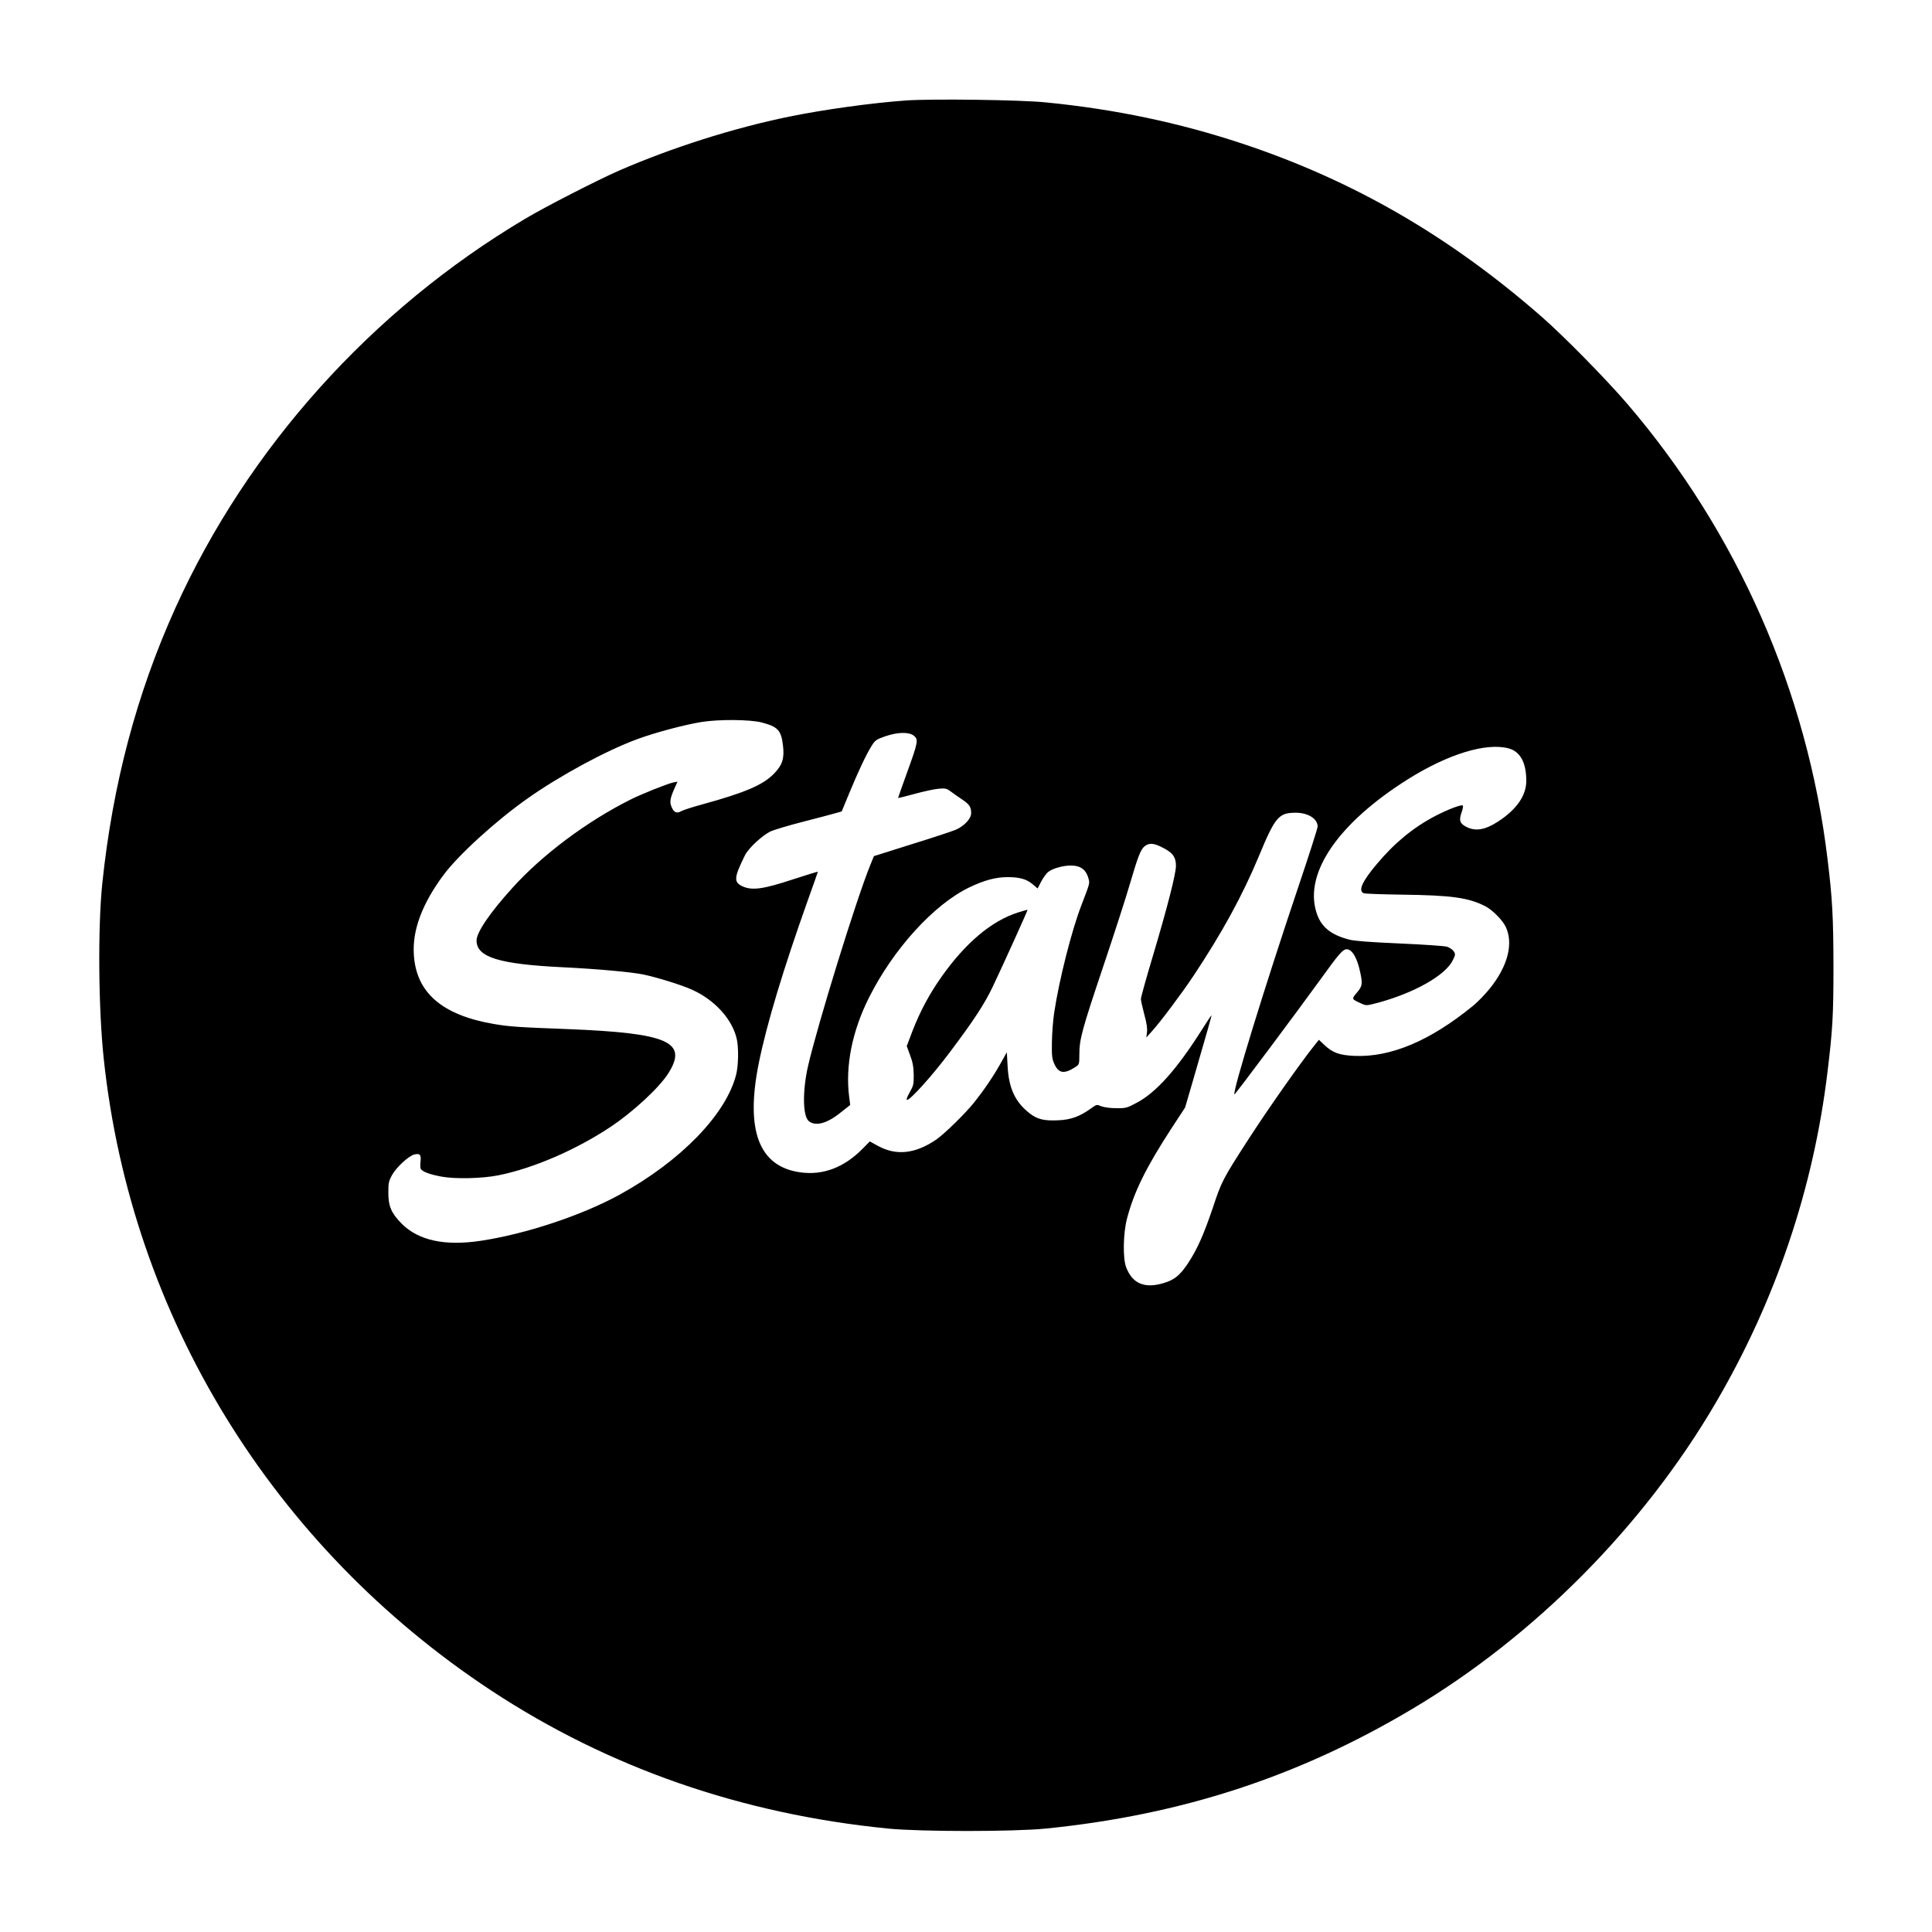 <?xml version="1.0" standalone="no"?>
<!DOCTYPE svg PUBLIC "-//W3C//DTD SVG 20010904//EN"
 "http://www.w3.org/TR/2001/REC-SVG-20010904/DTD/svg10.dtd">
<svg version="1.0" xmlns="http://www.w3.org/2000/svg"
 width="1500pt" height="1500pt" viewBox="0 0 1500 1500"
 preserveAspectRatio="xMidYMid meet">
<g transform="translate(0,1500) scale(0.1,-0.1)"
fill="#000000" stroke="none">
<path d="M7035 14220 c-257 -18 -638 -70 -910 -126 -430 -88 -908 -240 -1320
-419 -168 -74 -573 -281 -730 -375 -1189 -707 -2151 -1778 -2713 -3020 -301
-665 -488 -1372 -568 -2141 -35 -343 -30 -976 12 -1364 213 -1995 1311 -3782
3009 -4901 912 -600 1942 -958 3080 -1071 255 -25 972 -25 1225 0 1051 106
1957 401 2840 926 952 565 1802 1422 2363 2383 464 793 758 1665 866 2568 40
329 46 441 46 820 -1 379 -8 520 -46 830 -156 1300 -701 2539 -1555 3535 -166
193 -491 524 -666 677 -715 625 -1462 1057 -2323 1343 -489 162 -986 267
-1525 320 -193 20 -879 29 -1085 15z m-1122 -4829 c126 -33 152 -60 166 -179
12 -100 -4 -151 -70 -219 -86 -88 -224 -147 -559 -239 -74 -20 -147 -44 -161
-52 -35 -20 -57 -10 -75 33 -16 39 -12 64 22 143 l24 53 -33 -6 c-46 -10 -249
-91 -332 -133 -338 -169 -686 -429 -918 -687 -174 -192 -277 -344 -277 -407 0
-130 174 -184 675 -208 264 -13 528 -37 620 -56 109 -23 303 -83 382 -120 174
-79 309 -229 343 -380 16 -69 13 -209 -5 -279 -79 -308 -429 -668 -900 -928
-295 -163 -736 -309 -1086 -361 -277 -41 -480 3 -610 133 -81 82 -104 136
-104 241 0 76 3 91 30 139 32 58 128 146 170 157 45 11 56 0 50 -53 -3 -27 -2
-53 2 -59 16 -23 75 -44 165 -60 108 -19 313 -14 438 11 270 54 604 198 872
377 173 115 378 305 447 415 154 244 -1 312 -779 343 -395 15 -454 19 -577 40
-402 69 -603 244 -620 540 -12 188 64 392 230 616 114 154 405 420 652 594
253 179 614 374 855 462 138 51 368 112 500 133 136 21 371 19 463 -4z m1182
-103 c37 -29 33 -50 -53 -287 -39 -107 -70 -196 -69 -197 1 -1 58 13 127 32
69 19 152 37 185 40 54 5 64 3 95 -20 19 -14 58 -42 87 -61 60 -40 73 -60 73
-108 0 -43 -53 -100 -119 -129 -25 -11 -179 -62 -341 -112 l-295 -93 -28 -69
c-110 -270 -406 -1228 -483 -1559 -44 -192 -42 -387 4 -428 51 -44 140 -22
247 64 l76 60 -8 62 c-31 241 23 511 154 772 189 377 504 723 778 855 117 56
205 80 299 80 92 0 148 -16 193 -55 l39 -33 28 54 c16 30 40 64 54 74 33 27
115 50 174 50 81 0 123 -33 142 -112 6 -28 4 -35 -58 -196 -75 -193 -173 -579
-211 -832 -9 -58 -17 -161 -18 -230 -2 -110 1 -131 20 -173 33 -71 75 -77 160
-23 32 21 33 22 33 98 0 118 19 189 185 683 85 253 177 537 204 631 66 225 87
279 118 304 34 26 67 25 128 -5 88 -42 115 -77 115 -147 0 -62 -65 -317 -180
-703 -51 -170 -92 -318 -92 -330 -1 -11 12 -65 26 -120 19 -68 25 -113 21
-140 l-5 -40 45 50 c66 73 230 292 322 430 223 336 379 622 504 921 129 312
156 344 289 344 96 0 170 -47 170 -107 0 -14 -68 -226 -151 -472 -260 -772
-512 -1591 -495 -1608 4 -4 497 656 671 897 138 192 171 230 200 230 44 0 84
-69 108 -190 17 -81 13 -99 -31 -150 -39 -46 -39 -47 34 -80 41 -19 41 -19
130 4 285 77 528 214 584 332 20 41 21 46 6 69 -9 13 -33 29 -53 35 -21 6
-186 17 -368 25 -229 10 -348 19 -390 30 -146 38 -221 101 -255 213 -95 306
172 693 711 1032 312 196 610 287 784 239 89 -25 135 -111 135 -252 0 -114
-76 -223 -220 -316 -100 -65 -174 -77 -245 -41 -51 26 -59 50 -38 111 10 26
14 51 10 55 -10 10 -120 -32 -217 -83 -169 -89 -315 -209 -451 -372 -114 -135
-146 -208 -101 -226 9 -4 143 -9 297 -11 386 -5 514 -23 645 -89 56 -28 134
-107 160 -160 62 -130 17 -306 -124 -481 -36 -44 -95 -106 -133 -136 -329
-268 -633 -397 -914 -386 -120 5 -173 24 -240 88 l-39 37 -33 -41 c-113 -141
-362 -496 -514 -731 -203 -315 -208 -326 -276 -530 -72 -213 -123 -327 -196
-437 -61 -90 -102 -124 -184 -149 -150 -46 -245 -6 -294 123 -26 69 -23 259 6
373 53 206 147 398 342 698 l110 168 59 202 c113 388 148 512 146 514 -1 2
-38 -53 -81 -122 -188 -296 -348 -476 -496 -555 -80 -43 -88 -45 -164 -44 -47
0 -94 7 -115 15 -34 15 -36 15 -81 -18 -87 -62 -155 -87 -254 -91 -107 -5
-159 7 -217 51 -115 88 -166 195 -175 370 l-6 107 -46 -82 c-59 -106 -134
-215 -209 -309 -71 -88 -229 -242 -292 -286 -164 -112 -312 -128 -455 -49
l-62 34 -54 -55 c-144 -147 -309 -210 -486 -185 -321 45 -427 325 -322 847 62
305 189 727 385 1277 41 114 74 208 74 210 0 2 -87 -25 -192 -59 -230 -76
-316 -88 -390 -56 -73 33 -71 66 15 241 26 55 137 158 202 188 28 12 140 46
250 74 110 28 223 58 250 66 l50 14 59 143 c68 165 134 305 175 369 26 41 37
48 103 71 96 33 184 36 223 5z"/>
<path d="M7905 7916 c-208 -66 -411 -238 -598 -504 -94 -134 -163 -264 -222
-415 l-45 -119 26 -71 c21 -55 27 -91 28 -152 1 -73 -2 -85 -32 -137 -20 -36
-27 -58 -20 -58 26 0 198 191 332 370 185 246 268 372 334 510 87 183 272 593
270 596 -2 1 -35 -8 -73 -20z"/>
</g>
</svg>
